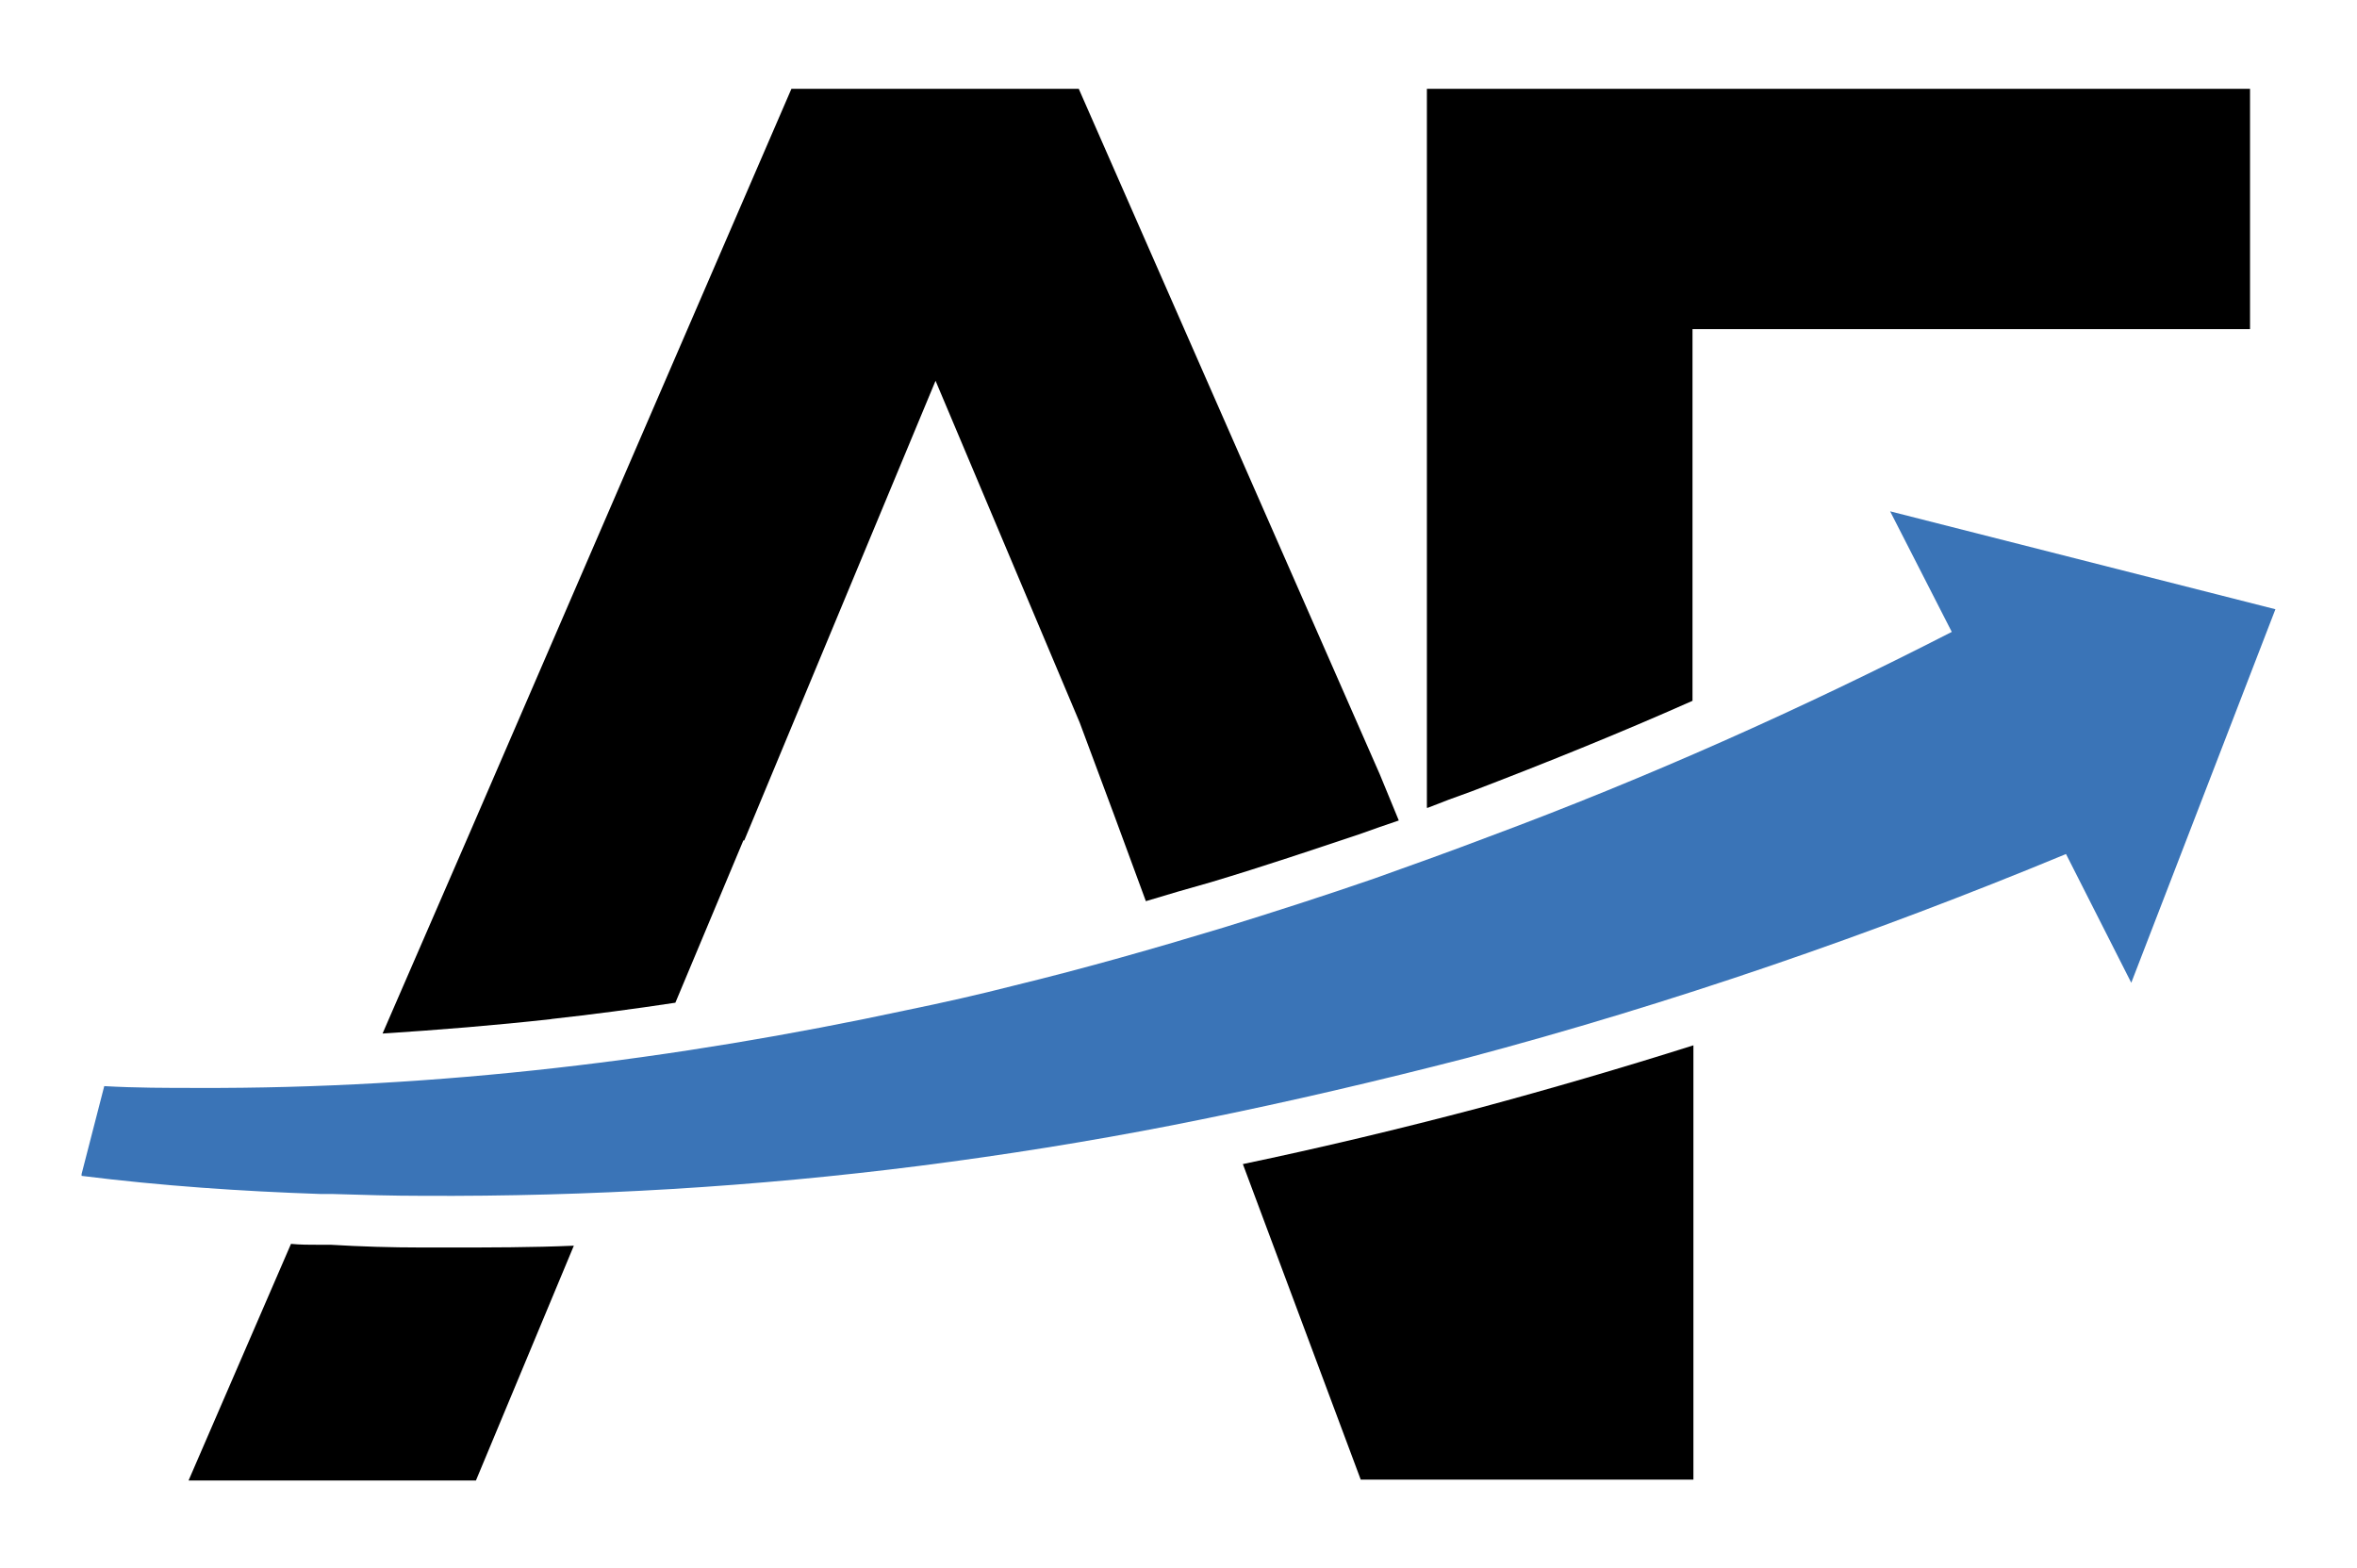 <?xml version="1.0" encoding="UTF-8"?>
<svg id="Layer_1" xmlns="http://www.w3.org/2000/svg" version="1.1" viewBox="0 0 260 173">
  <!-- Generator: Adobe Illustrator 29.0.1, SVG Export Plug-In . SVG Version: 2.1.0 Build 192)  -->
  <defs>
    <style>
      .st0 {
        fill: #3a74b7;
      }
    </style>
  </defs>
  <path class="st0" d="M9,129.7c8.8,1.1,17.6,1.7,26.4,2,.4,0,.9,0,1.3,0,3.3.1,6.6.2,9.9.2,18.4.1,36.7-1,54.8-3.3,9.4-1.2,18.8-2.7,28-4.5,1-.2,2-.4,3-.6,9.9-2,19.7-4.3,29.4-6.8,22.6-6,44.6-13.6,66.1-22.5l7.2,14.2,15.9-41.2-42.5-10.8,6.8,13.3c-16.6,8.5-33.6,16.1-51.1,22.6-4.2,1.6-8.4,3.1-12.6,4.6-5.5,1.9-11.1,3.7-16.6,5.4-7.6,2.3-15.3,4.5-23.1,6.4-3.9,1-7.9,1.9-11.8,2.7-25.6,5.5-51.8,8.7-78.3,8.6-3.4,0-6.8,0-10.3-.2l-2.5,9.7h0Z"/>
  <path d="M157.5,89.1c1.5-.6,3.1-1.2,4.8-1.8,8.1-3.1,16.3-6.4,24.4-10v-41h61.5V9.8h-90.8v74.4s0,0,0,0v4.9h0Z"/>
  <path d="M60.8,112.4c4.5-.5,9.1-1.1,13.7-1.8l7.5-17.9c-.1,0-.2,0-.3,0h.4l21.1-50.7,15.9,37.7s0,0,0,0l3.8,10.2c0,0,.1,0,.2,0h-.2s3.5,9.5,3.5,9.5c2.3-.7,4.7-1.4,7.2-2.1,6-1.8,11.3-3.6,16.4-5.3,1.4-.5,2.8-1,4.3-1.5l-2.1-5.1h0L119,9.8h-31.7l-35.5,82.1h0l-9.6,22.1c6.2-.4,12.4-.9,18.7-1.6"/>
  <path d="M49.5,137.6h-3c-3.3,0-6.7-.1-10-.3-.4,0-.9,0-1.3,0-1,0-2.1,0-3.1-.1l-11.3,26.1h31.7l10.8-25.9c-4.6.2-9.3.2-13.8.2"/>
  <path d="M163.2,122.2c-8.7,2.3-17.5,4.4-26.1,6.2l13,34.8h36.7v-47.9c-7.9,2.5-15.8,4.8-23.6,6.9"/>
</svg>